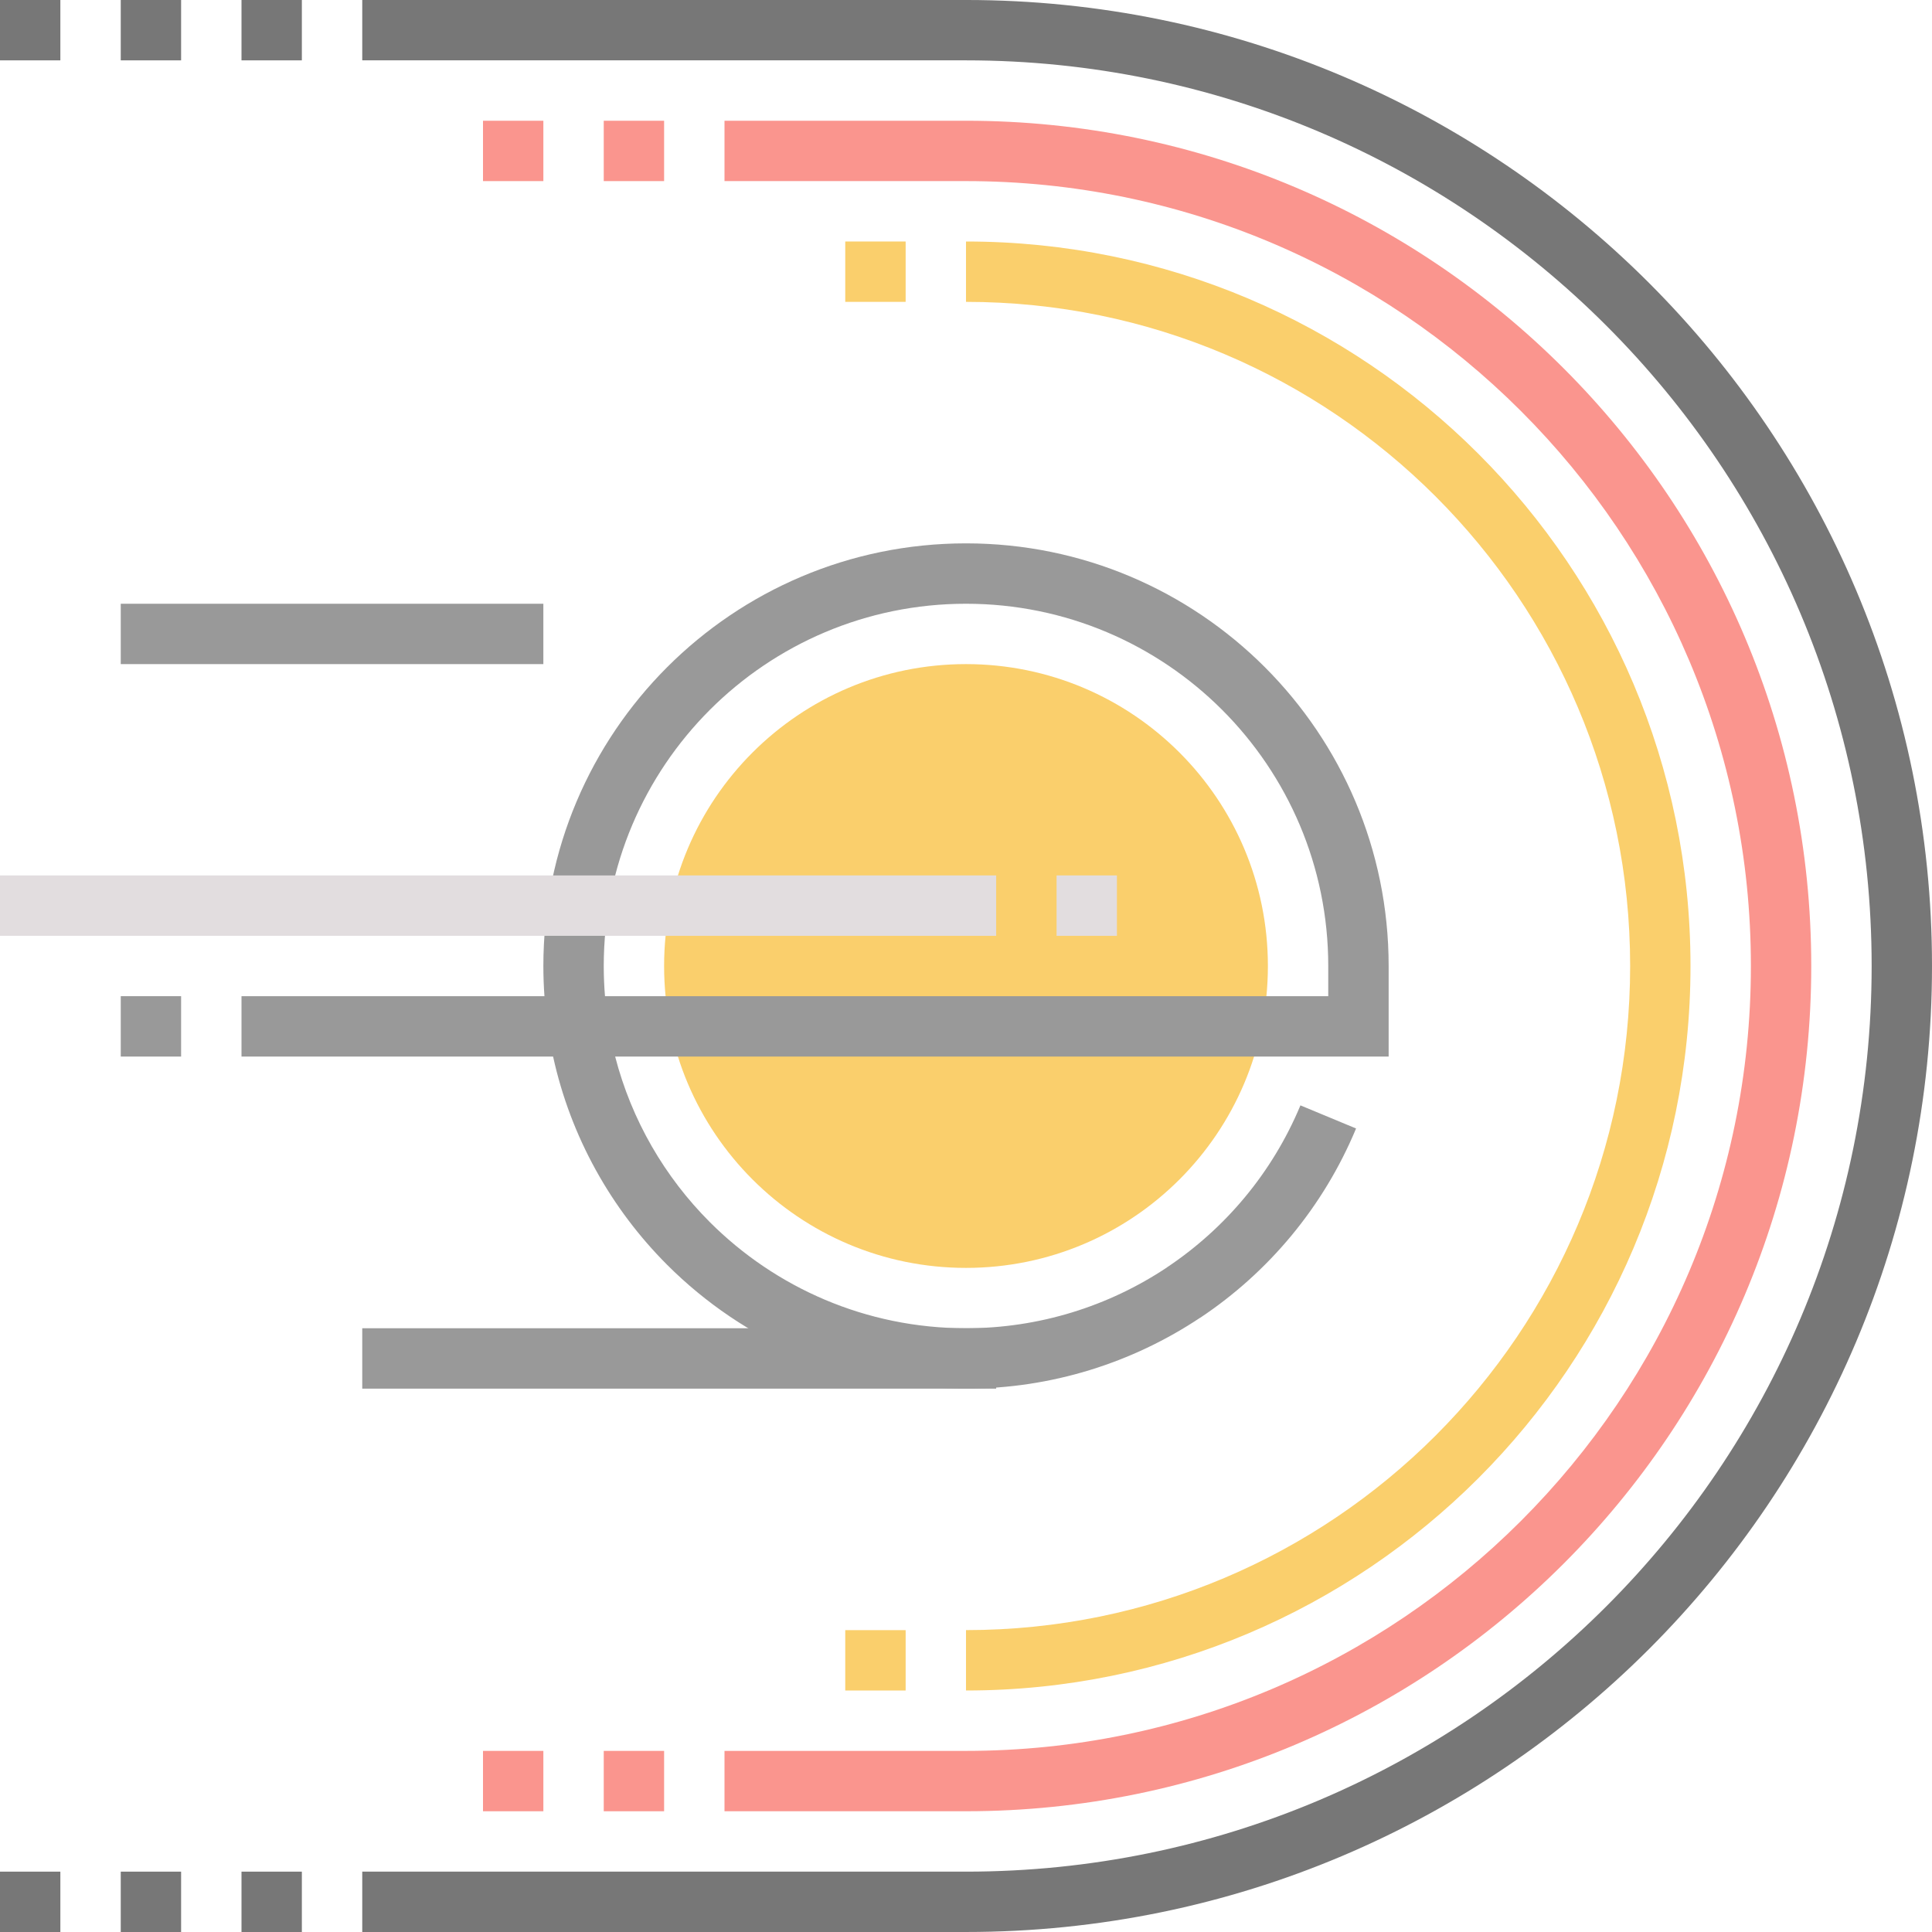<?xml version="1.0" encoding="UTF-8"?> <!-- Creator: CorelDRAW 2020 (64-Bit) --> <svg xmlns="http://www.w3.org/2000/svg" xmlns:xlink="http://www.w3.org/1999/xlink" xmlns:xodm="http://www.corel.com/coreldraw/odm/2003" xml:space="preserve" width="500px" height="500px" version="1.0" shape-rendering="geometricPrecision" text-rendering="geometricPrecision" image-rendering="optimizeQuality" fill-rule="evenodd" clip-rule="evenodd" viewBox="0 0 500 500"> <g id="Warstwa_x0020_1">  <path fill="#FACF6C" fill-rule="nonzero" d="M328.13 250c0,-43.15 -34.98,-78.13 -78.13,-78.13 -43.15,0 -78.13,34.98 -78.13,78.13 0,43.15 34.98,78.13 78.13,78.13 43.15,0 78.13,-34.98 78.13,-78.13z"></path> <polygon fill="#777777" fill-rule="nonzero" points="78.12,500 62.5,500 62.5,484.38 78.12,484.38 "></polygon> <polygon fill="#777777" fill-rule="nonzero" points="46.87,500 31.25,500 31.25,484.38 46.87,484.38 "></polygon> <polygon fill="#777777" fill-rule="nonzero" points="15.62,500 0,500 0,484.38 15.62,484.38 "></polygon> <polygon fill="#777777" fill-rule="nonzero" points="78.12,15.62 62.5,15.62 62.5,0 78.12,0 "></polygon> <polygon fill="#777777" fill-rule="nonzero" points="46.87,15.62 31.25,15.62 31.25,0 46.87,0 "></polygon> <polygon fill="#FACF6C" fill-rule="nonzero" points="234.38,78.12 218.75,78.12 218.75,62.5 234.38,62.5 "></polygon> <polygon fill="#FACF6C" fill-rule="nonzero" points="234.38,437.5 218.75,437.5 218.75,421.88 234.38,421.88 "></polygon> <polygon fill="#FA958E" fill-rule="nonzero" points="171.87,46.87 156.25,46.87 156.25,31.25 171.87,31.25 "></polygon> <polygon fill="#FA958E" fill-rule="nonzero" points="140.62,46.87 125,46.87 125,31.25 140.62,31.25 "></polygon> <polygon fill="#FA958E" fill-rule="nonzero" points="171.87,468.75 156.25,468.75 156.25,453.13 171.87,453.13 "></polygon> <polygon fill="#FA958E" fill-rule="nonzero" points="140.62,468.75 125,468.75 125,453.13 140.62,453.13 "></polygon> <polygon fill="#777777" fill-rule="nonzero" points="15.62,15.62 0,15.62 0,0 15.62,0 "></polygon> <path fill="#777777" fill-rule="nonzero" d="M93.75 484.38l156.25 0c64.71,0 123.31,-26.24 165.72,-68.66 42.42,-42.41 68.66,-101.01 68.66,-165.72 0,-64.71 -26.24,-123.31 -68.66,-165.72 -42.41,-42.42 -101.01,-68.66 -165.72,-68.66l-156.25 0 0 -15.62 156.25 0c69.02,0 131.52,27.99 176.77,73.23 45.24,45.25 73.23,107.75 73.23,176.77 0,69.02 -27.99,131.52 -73.23,176.77 -45.25,45.24 -107.75,73.23 -176.77,73.23l-156.25 0 0 -15.62z"></path> <path fill="#FACF6C" fill-rule="nonzero" d="M250 62.5c51.77,0 98.64,20.99 132.58,54.92 33.93,33.94 54.92,80.81 54.92,132.58 0,51.77 -20.99,98.64 -54.92,132.58 -33.94,33.93 -80.81,54.92 -132.58,54.92l0 -15.63c47.45,0 90.42,-19.24 121.53,-50.34 31.1,-31.11 50.35,-74.08 50.35,-121.53 0,-47.45 -19.25,-90.42 -50.35,-121.53 -31.11,-31.1 -74.08,-50.35 -121.53,-50.35l0 -15.62z"></path> <path fill="#FA958E" fill-rule="nonzero" d="M187.5 453.13l62.5 0c56.08,0 106.86,-22.74 143.62,-59.51 36.77,-36.76 59.51,-87.54 59.51,-143.62 0,-56.08 -22.74,-106.86 -59.51,-143.62 -36.76,-36.77 -87.54,-59.51 -143.62,-59.51l-62.5 0 0 -15.62 62.5 0c60.4,0 115.08,24.49 154.67,64.08 39.59,39.59 64.08,94.27 64.08,154.67 0,60.4 -24.49,115.08 -64.08,154.67 -39.59,39.59 -94.27,64.08 -154.67,64.08l-62.5 0 0 -15.62z"></path> <path fill="#999999" fill-rule="nonzero" d="M350.95 292.05c-8.49,20.39 -22.69,37.22 -40.28,48.95l-0.03 0c-17.6,11.73 -38.59,18.38 -60.64,18.38 -30.2,0 -57.54,-12.25 -77.34,-32.04 -14.52,-14.53 -24.97,-33.11 -29.52,-53.9l-80.64 0 0 -15.63 78.4 0c-0.18,-2.58 -0.28,-5.18 -0.28,-7.81 0,-30.2 12.25,-57.54 32.04,-77.34 19.8,-19.79 47.14,-32.04 77.34,-32.04 30.2,0 57.54,12.25 77.34,32.04 19.79,19.8 32.04,47.14 32.04,77.34l0 23.44 -200.18 0c4.25,16.47 12.85,31.19 24.51,42.85 16.97,16.96 40.41,27.46 66.29,27.46 18.93,0 36.93,-5.69 52.01,-15.74l-0.01 -0.01c15.1,-10.07 27.28,-24.49 34.55,-41.93l14.4 5.98zm-194.7 -42.05c0,2.63 0.11,5.24 0.32,7.81l187.18 0 0 -7.81c0,-25.88 -10.5,-49.32 -27.46,-66.29 -16.97,-16.96 -40.41,-27.46 -66.29,-27.46 -25.88,0 -49.32,10.5 -66.29,27.46 -16.96,16.97 -27.46,40.41 -27.46,66.29z"></path> <polygon fill="#E2DDDF" fill-rule="nonzero" points="257.81,242.19 0,242.19 0,226.56 257.81,226.56 "></polygon> <polygon fill="#E2DDDF" fill-rule="nonzero" points="289.06,242.19 273.44,242.19 273.44,226.56 289.06,226.56 "></polygon> <polygon fill="#999999" fill-rule="nonzero" points="46.87,273.44 31.25,273.44 31.25,257.81 46.87,257.81 "></polygon> <polygon fill="#999999" fill-rule="nonzero" points="140.62,171.87 31.25,171.87 31.25,156.25 140.62,156.25 "></polygon> <polygon fill="#999999" fill-rule="nonzero" points="257.81,359.38 93.75,359.38 93.75,343.75 257.81,343.75 "></polygon> </g> </svg> 